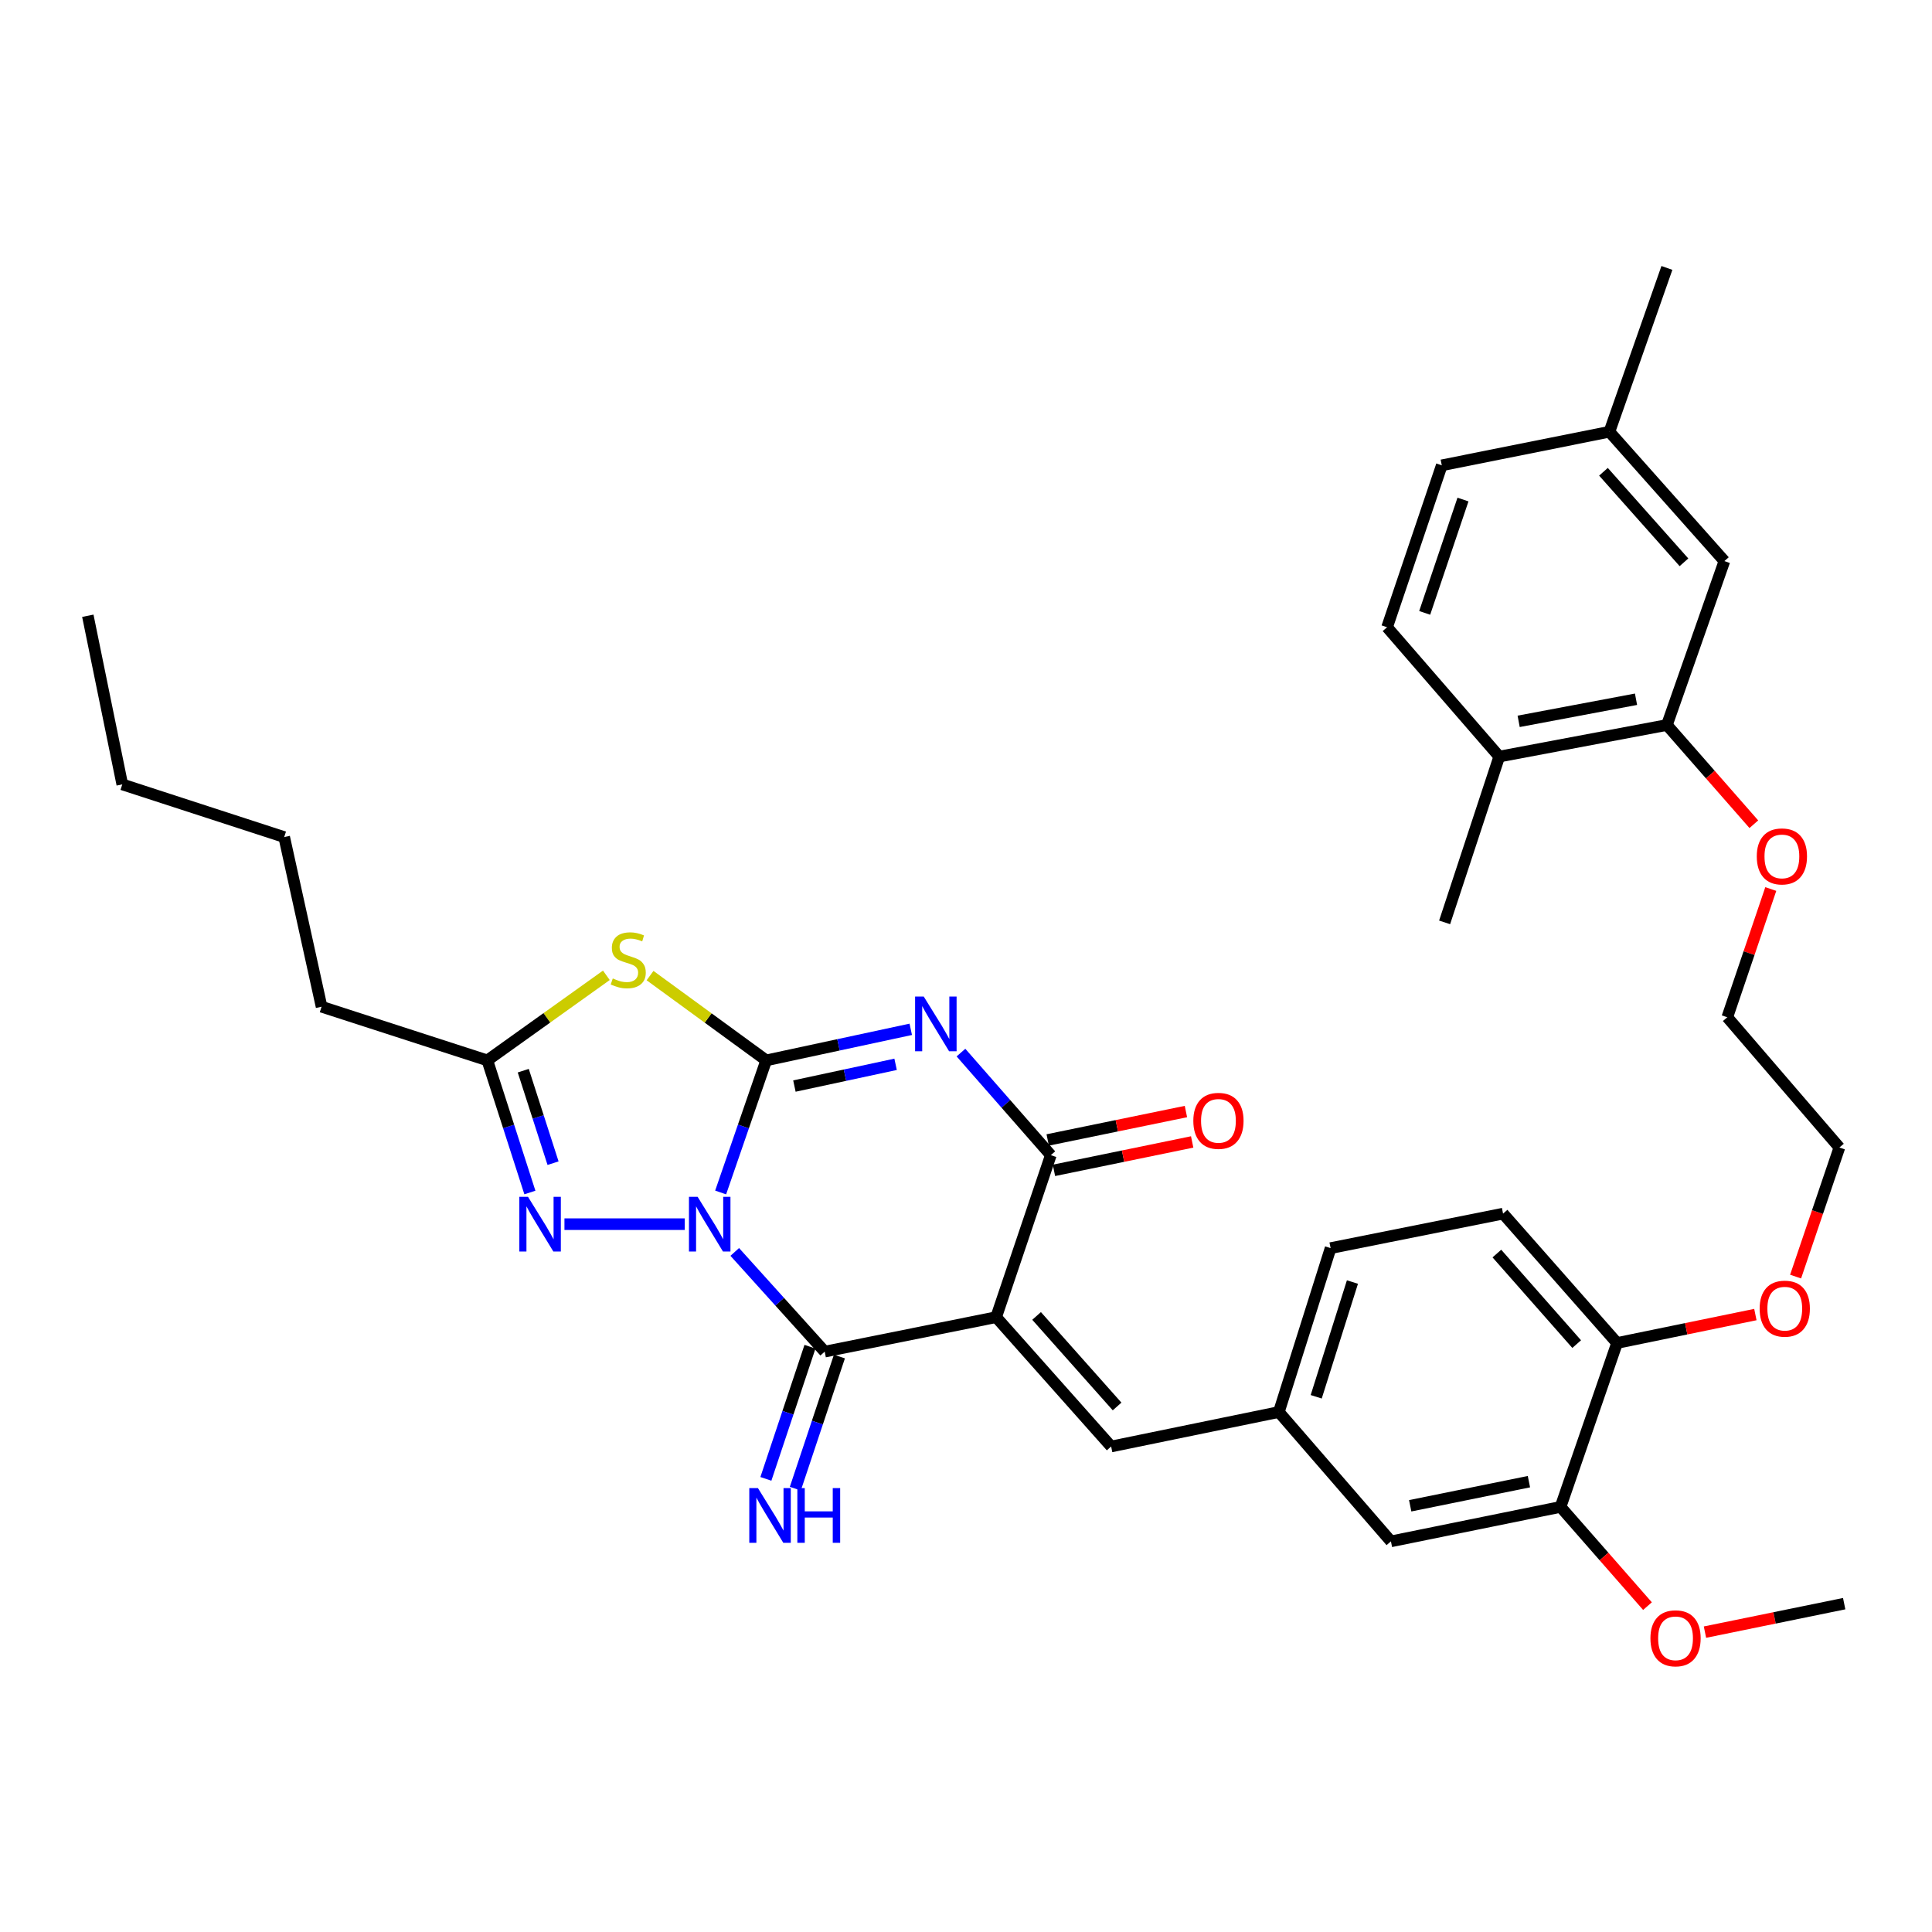 <?xml version='1.0' encoding='iso-8859-1'?>
<svg version='1.1' baseProfile='full'
              xmlns='http://www.w3.org/2000/svg'
                      xmlns:rdkit='http://www.rdkit.org/xml'
                      xmlns:xlink='http://www.w3.org/1999/xlink'
                  xml:space='preserve'
width='1000px' height='1000px' viewBox='0 0 1000 1000'>
<!-- END OF HEADER -->
<rect style='opacity:1.0;fill:#FFFFFF;stroke:none' width='1000' height='1000' x='0' y='0'> </rect>
<path class='bond-0' d='M 373.003,617.226 L 384.795,583.037' style='fill:none;fill-rule:evenodd;stroke:#0000FF;stroke-width:6px;stroke-linecap:butt;stroke-linejoin:miter;stroke-opacity:1' />
<path class='bond-0' d='M 384.795,583.037 L 396.588,548.848' style='fill:none;fill-rule:evenodd;stroke:#000000;stroke-width:6px;stroke-linecap:butt;stroke-linejoin:miter;stroke-opacity:1' />
<path class='bond-3' d='M 380.307,647.994 L 403.586,673.796' style='fill:none;fill-rule:evenodd;stroke:#0000FF;stroke-width:6px;stroke-linecap:butt;stroke-linejoin:miter;stroke-opacity:1' />
<path class='bond-3' d='M 403.586,673.796 L 426.864,699.598' style='fill:none;fill-rule:evenodd;stroke:#000000;stroke-width:6px;stroke-linecap:butt;stroke-linejoin:miter;stroke-opacity:1' />
<path class='bond-6' d='M 354.411,633.628 L 292.161,633.628' style='fill:none;fill-rule:evenodd;stroke:#0000FF;stroke-width:6px;stroke-linecap:butt;stroke-linejoin:miter;stroke-opacity:1' />
<path class='bond-1' d='M 396.588,548.848 L 433.998,540.81' style='fill:none;fill-rule:evenodd;stroke:#000000;stroke-width:6px;stroke-linecap:butt;stroke-linejoin:miter;stroke-opacity:1' />
<path class='bond-1' d='M 433.998,540.81 L 471.408,532.773' style='fill:none;fill-rule:evenodd;stroke:#0000FF;stroke-width:6px;stroke-linecap:butt;stroke-linejoin:miter;stroke-opacity:1' />
<path class='bond-1' d='M 411.184,562.14 L 437.371,556.514' style='fill:none;fill-rule:evenodd;stroke:#000000;stroke-width:6px;stroke-linecap:butt;stroke-linejoin:miter;stroke-opacity:1' />
<path class='bond-1' d='M 437.371,556.514 L 463.559,550.888' style='fill:none;fill-rule:evenodd;stroke:#0000FF;stroke-width:6px;stroke-linecap:butt;stroke-linejoin:miter;stroke-opacity:1' />
<path class='bond-5' d='M 396.588,548.848 L 366.526,526.907' style='fill:none;fill-rule:evenodd;stroke:#000000;stroke-width:6px;stroke-linecap:butt;stroke-linejoin:miter;stroke-opacity:1' />
<path class='bond-5' d='M 366.526,526.907 L 336.464,504.967' style='fill:none;fill-rule:evenodd;stroke:#CCCC00;stroke-width:6px;stroke-linecap:butt;stroke-linejoin:miter;stroke-opacity:1' />
<path class='bond-36' d='M 497.391,544.819 L 520.647,571.364' style='fill:none;fill-rule:evenodd;stroke:#0000FF;stroke-width:6px;stroke-linecap:butt;stroke-linejoin:miter;stroke-opacity:1' />
<path class='bond-36' d='M 520.647,571.364 L 543.903,597.908' style='fill:none;fill-rule:evenodd;stroke:#000000;stroke-width:6px;stroke-linecap:butt;stroke-linejoin:miter;stroke-opacity:1' />
<path class='bond-2' d='M 515.607,681.761 L 426.864,699.598' style='fill:none;fill-rule:evenodd;stroke:#000000;stroke-width:6px;stroke-linecap:butt;stroke-linejoin:miter;stroke-opacity:1' />
<path class='bond-4' d='M 515.607,681.761 L 543.903,597.908' style='fill:none;fill-rule:evenodd;stroke:#000000;stroke-width:6px;stroke-linecap:butt;stroke-linejoin:miter;stroke-opacity:1' />
<path class='bond-8' d='M 515.607,681.761 L 575.126,748.703' style='fill:none;fill-rule:evenodd;stroke:#000000;stroke-width:6px;stroke-linecap:butt;stroke-linejoin:miter;stroke-opacity:1' />
<path class='bond-8' d='M 536.538,681.13 L 578.201,727.99' style='fill:none;fill-rule:evenodd;stroke:#000000;stroke-width:6px;stroke-linecap:butt;stroke-linejoin:miter;stroke-opacity:1' />
<path class='bond-9' d='M 419.246,697.056 L 407.834,731.258' style='fill:none;fill-rule:evenodd;stroke:#000000;stroke-width:6px;stroke-linecap:butt;stroke-linejoin:miter;stroke-opacity:1' />
<path class='bond-9' d='M 407.834,731.258 L 396.421,765.46' style='fill:none;fill-rule:evenodd;stroke:#0000FF;stroke-width:6px;stroke-linecap:butt;stroke-linejoin:miter;stroke-opacity:1' />
<path class='bond-9' d='M 434.482,702.14 L 423.07,736.342' style='fill:none;fill-rule:evenodd;stroke:#000000;stroke-width:6px;stroke-linecap:butt;stroke-linejoin:miter;stroke-opacity:1' />
<path class='bond-9' d='M 423.07,736.342 L 411.657,770.544' style='fill:none;fill-rule:evenodd;stroke:#0000FF;stroke-width:6px;stroke-linecap:butt;stroke-linejoin:miter;stroke-opacity:1' />
<path class='bond-12' d='M 545.52,605.774 L 581.294,598.42' style='fill:none;fill-rule:evenodd;stroke:#000000;stroke-width:6px;stroke-linecap:butt;stroke-linejoin:miter;stroke-opacity:1' />
<path class='bond-12' d='M 581.294,598.42 L 617.067,591.065' style='fill:none;fill-rule:evenodd;stroke:#FF0000;stroke-width:6px;stroke-linecap:butt;stroke-linejoin:miter;stroke-opacity:1' />
<path class='bond-12' d='M 542.285,590.042 L 578.059,582.687' style='fill:none;fill-rule:evenodd;stroke:#000000;stroke-width:6px;stroke-linecap:butt;stroke-linejoin:miter;stroke-opacity:1' />
<path class='bond-12' d='M 578.059,582.687 L 613.833,575.332' style='fill:none;fill-rule:evenodd;stroke:#FF0000;stroke-width:6px;stroke-linecap:butt;stroke-linejoin:miter;stroke-opacity:1' />
<path class='bond-35' d='M 313.853,504.817 L 283.048,526.832' style='fill:none;fill-rule:evenodd;stroke:#CCCC00;stroke-width:6px;stroke-linecap:butt;stroke-linejoin:miter;stroke-opacity:1' />
<path class='bond-35' d='M 283.048,526.832 L 252.244,548.848' style='fill:none;fill-rule:evenodd;stroke:#000000;stroke-width:6px;stroke-linecap:butt;stroke-linejoin:miter;stroke-opacity:1' />
<path class='bond-7' d='M 274.271,617.241 L 263.258,583.044' style='fill:none;fill-rule:evenodd;stroke:#0000FF;stroke-width:6px;stroke-linecap:butt;stroke-linejoin:miter;stroke-opacity:1' />
<path class='bond-7' d='M 263.258,583.044 L 252.244,548.848' style='fill:none;fill-rule:evenodd;stroke:#000000;stroke-width:6px;stroke-linecap:butt;stroke-linejoin:miter;stroke-opacity:1' />
<path class='bond-7' d='M 286.256,602.058 L 278.546,578.12' style='fill:none;fill-rule:evenodd;stroke:#0000FF;stroke-width:6px;stroke-linecap:butt;stroke-linejoin:miter;stroke-opacity:1' />
<path class='bond-7' d='M 278.546,578.12 L 270.837,554.183' style='fill:none;fill-rule:evenodd;stroke:#000000;stroke-width:6px;stroke-linecap:butt;stroke-linejoin:miter;stroke-opacity:1' />
<path class='bond-26' d='M 252.244,548.848 L 166.446,521.078' style='fill:none;fill-rule:evenodd;stroke:#000000;stroke-width:6px;stroke-linecap:butt;stroke-linejoin:miter;stroke-opacity:1' />
<path class='bond-13' d='M 575.126,748.703 L 661.932,730.866' style='fill:none;fill-rule:evenodd;stroke:#000000;stroke-width:6px;stroke-linecap:butt;stroke-linejoin:miter;stroke-opacity:1' />
<path class='bond-10' d='M 807.739,779.971 L 719.942,797.808' style='fill:none;fill-rule:evenodd;stroke:#000000;stroke-width:6px;stroke-linecap:butt;stroke-linejoin:miter;stroke-opacity:1' />
<path class='bond-10' d='M 791.371,766.906 L 729.914,779.392' style='fill:none;fill-rule:evenodd;stroke:#000000;stroke-width:6px;stroke-linecap:butt;stroke-linejoin:miter;stroke-opacity:1' />
<path class='bond-23' d='M 807.739,779.971 L 830.236,805.648' style='fill:none;fill-rule:evenodd;stroke:#000000;stroke-width:6px;stroke-linecap:butt;stroke-linejoin:miter;stroke-opacity:1' />
<path class='bond-23' d='M 830.236,805.648 L 852.733,831.326' style='fill:none;fill-rule:evenodd;stroke:#FF0000;stroke-width:6px;stroke-linecap:butt;stroke-linejoin:miter;stroke-opacity:1' />
<path class='bond-37' d='M 807.739,779.971 L 836.99,695.128' style='fill:none;fill-rule:evenodd;stroke:#000000;stroke-width:6px;stroke-linecap:butt;stroke-linejoin:miter;stroke-opacity:1' />
<path class='bond-11' d='M 862.787,375.262 L 885.284,400.94' style='fill:none;fill-rule:evenodd;stroke:#000000;stroke-width:6px;stroke-linecap:butt;stroke-linejoin:miter;stroke-opacity:1' />
<path class='bond-11' d='M 885.284,400.94 L 907.781,426.617' style='fill:none;fill-rule:evenodd;stroke:#FF0000;stroke-width:6px;stroke-linecap:butt;stroke-linejoin:miter;stroke-opacity:1' />
<path class='bond-16' d='M 862.787,375.262 L 776.007,391.601' style='fill:none;fill-rule:evenodd;stroke:#000000;stroke-width:6px;stroke-linecap:butt;stroke-linejoin:miter;stroke-opacity:1' />
<path class='bond-16' d='M 846.798,361.928 L 786.052,373.365' style='fill:none;fill-rule:evenodd;stroke:#000000;stroke-width:6px;stroke-linecap:butt;stroke-linejoin:miter;stroke-opacity:1' />
<path class='bond-17' d='M 862.787,375.262 L 892.546,290.419' style='fill:none;fill-rule:evenodd;stroke:#000000;stroke-width:6px;stroke-linecap:butt;stroke-linejoin:miter;stroke-opacity:1' />
<path class='bond-14' d='M 661.932,730.866 L 719.942,797.808' style='fill:none;fill-rule:evenodd;stroke:#000000;stroke-width:6px;stroke-linecap:butt;stroke-linejoin:miter;stroke-opacity:1' />
<path class='bond-20' d='M 661.932,730.866 L 688.719,646.023' style='fill:none;fill-rule:evenodd;stroke:#000000;stroke-width:6px;stroke-linecap:butt;stroke-linejoin:miter;stroke-opacity:1' />
<path class='bond-20' d='M 681.267,722.975 L 700.018,663.585' style='fill:none;fill-rule:evenodd;stroke:#000000;stroke-width:6px;stroke-linecap:butt;stroke-linejoin:miter;stroke-opacity:1' />
<path class='bond-15' d='M 836.99,695.128 L 777.98,628.176' style='fill:none;fill-rule:evenodd;stroke:#000000;stroke-width:6px;stroke-linecap:butt;stroke-linejoin:miter;stroke-opacity:1' />
<path class='bond-15' d='M 816.088,695.705 L 774.781,648.839' style='fill:none;fill-rule:evenodd;stroke:#000000;stroke-width:6px;stroke-linecap:butt;stroke-linejoin:miter;stroke-opacity:1' />
<path class='bond-25' d='M 836.99,695.128 L 872.785,687.768' style='fill:none;fill-rule:evenodd;stroke:#000000;stroke-width:6px;stroke-linecap:butt;stroke-linejoin:miter;stroke-opacity:1' />
<path class='bond-25' d='M 872.785,687.768 L 908.58,680.409' style='fill:none;fill-rule:evenodd;stroke:#FF0000;stroke-width:6px;stroke-linecap:butt;stroke-linejoin:miter;stroke-opacity:1' />
<path class='bond-19' d='M 776.007,391.601 L 717.952,324.658' style='fill:none;fill-rule:evenodd;stroke:#000000;stroke-width:6px;stroke-linecap:butt;stroke-linejoin:miter;stroke-opacity:1' />
<path class='bond-27' d='M 776.007,391.601 L 747.729,477.425' style='fill:none;fill-rule:evenodd;stroke:#000000;stroke-width:6px;stroke-linecap:butt;stroke-linejoin:miter;stroke-opacity:1' />
<path class='bond-21' d='M 892.546,290.419 L 833.028,223.476' style='fill:none;fill-rule:evenodd;stroke:#000000;stroke-width:6px;stroke-linecap:butt;stroke-linejoin:miter;stroke-opacity:1' />
<path class='bond-21' d='M 871.615,291.05 L 829.952,244.19' style='fill:none;fill-rule:evenodd;stroke:#000000;stroke-width:6px;stroke-linecap:butt;stroke-linejoin:miter;stroke-opacity:1' />
<path class='bond-18' d='M 777.98,628.176 L 688.719,646.023' style='fill:none;fill-rule:evenodd;stroke:#000000;stroke-width:6px;stroke-linecap:butt;stroke-linejoin:miter;stroke-opacity:1' />
<path class='bond-38' d='M 717.952,324.658 L 746.266,240.85' style='fill:none;fill-rule:evenodd;stroke:#000000;stroke-width:6px;stroke-linecap:butt;stroke-linejoin:miter;stroke-opacity:1' />
<path class='bond-38' d='M 737.416,317.228 L 757.236,258.562' style='fill:none;fill-rule:evenodd;stroke:#000000;stroke-width:6px;stroke-linecap:butt;stroke-linejoin:miter;stroke-opacity:1' />
<path class='bond-22' d='M 833.028,223.476 L 746.266,240.85' style='fill:none;fill-rule:evenodd;stroke:#000000;stroke-width:6px;stroke-linecap:butt;stroke-linejoin:miter;stroke-opacity:1' />
<path class='bond-30' d='M 833.028,223.476 L 862.787,138.678' style='fill:none;fill-rule:evenodd;stroke:#000000;stroke-width:6px;stroke-linecap:butt;stroke-linejoin:miter;stroke-opacity:1' />
<path class='bond-31' d='M 882.485,844.789 L 918.515,837.419' style='fill:none;fill-rule:evenodd;stroke:#FF0000;stroke-width:6px;stroke-linecap:butt;stroke-linejoin:miter;stroke-opacity:1' />
<path class='bond-31' d='M 918.515,837.419 L 954.545,830.048' style='fill:none;fill-rule:evenodd;stroke:#000000;stroke-width:6px;stroke-linecap:butt;stroke-linejoin:miter;stroke-opacity:1' />
<path class='bond-24' d='M 916.554,460.155 L 905.3,493.343' style='fill:none;fill-rule:evenodd;stroke:#FF0000;stroke-width:6px;stroke-linecap:butt;stroke-linejoin:miter;stroke-opacity:1' />
<path class='bond-24' d='M 905.3,493.343 L 894.045,526.53' style='fill:none;fill-rule:evenodd;stroke:#000000;stroke-width:6px;stroke-linecap:butt;stroke-linejoin:miter;stroke-opacity:1' />
<path class='bond-29' d='M 929.4,660.761 L 940.732,627.358' style='fill:none;fill-rule:evenodd;stroke:#FF0000;stroke-width:6px;stroke-linecap:butt;stroke-linejoin:miter;stroke-opacity:1' />
<path class='bond-29' d='M 940.732,627.358 L 952.065,593.955' style='fill:none;fill-rule:evenodd;stroke:#000000;stroke-width:6px;stroke-linecap:butt;stroke-linejoin:miter;stroke-opacity:1' />
<path class='bond-32' d='M 166.446,521.078 L 147.1,433.264' style='fill:none;fill-rule:evenodd;stroke:#000000;stroke-width:6px;stroke-linecap:butt;stroke-linejoin:miter;stroke-opacity:1' />
<path class='bond-28' d='M 894.045,526.53 L 952.065,593.955' style='fill:none;fill-rule:evenodd;stroke:#000000;stroke-width:6px;stroke-linecap:butt;stroke-linejoin:miter;stroke-opacity:1' />
<path class='bond-33' d='M 147.1,433.264 L 63.292,406.003' style='fill:none;fill-rule:evenodd;stroke:#000000;stroke-width:6px;stroke-linecap:butt;stroke-linejoin:miter;stroke-opacity:1' />
<path class='bond-34' d='M 63.292,406.003 L 45.455,318.715' style='fill:none;fill-rule:evenodd;stroke:#000000;stroke-width:6px;stroke-linecap:butt;stroke-linejoin:miter;stroke-opacity:1' />
<path  class='atom-0' d='M 361.086 619.468
L 370.366 634.468
Q 371.286 635.948, 372.766 638.628
Q 374.246 641.308, 374.326 641.468
L 374.326 619.468
L 378.086 619.468
L 378.086 647.788
L 374.206 647.788
L 364.246 631.388
Q 363.086 629.468, 361.846 627.268
Q 360.646 625.068, 360.286 624.388
L 360.286 647.788
L 356.606 647.788
L 356.606 619.468
L 361.086 619.468
' fill='#0000FF'/>
<path  class='atom-2' d='M 478.133 515.824
L 487.413 530.824
Q 488.333 532.304, 489.813 534.984
Q 491.293 537.664, 491.373 537.824
L 491.373 515.824
L 495.133 515.824
L 495.133 544.144
L 491.253 544.144
L 481.293 527.744
Q 480.133 525.824, 478.893 523.624
Q 477.693 521.424, 477.333 520.744
L 477.333 544.144
L 473.653 544.144
L 473.653 515.824
L 478.133 515.824
' fill='#0000FF'/>
<path  class='atom-6' d='M 317.174 506.446
Q 317.494 506.566, 318.814 507.126
Q 320.134 507.686, 321.574 508.046
Q 323.054 508.366, 324.494 508.366
Q 327.174 508.366, 328.734 507.086
Q 330.294 505.766, 330.294 503.486
Q 330.294 501.926, 329.494 500.966
Q 328.734 500.006, 327.534 499.486
Q 326.334 498.966, 324.334 498.366
Q 321.814 497.606, 320.294 496.886
Q 318.814 496.166, 317.734 494.646
Q 316.694 493.126, 316.694 490.566
Q 316.694 487.006, 319.094 484.806
Q 321.534 482.606, 326.334 482.606
Q 329.614 482.606, 333.334 484.166
L 332.414 487.246
Q 329.014 485.846, 326.454 485.846
Q 323.694 485.846, 322.174 487.006
Q 320.654 488.126, 320.694 490.086
Q 320.694 491.606, 321.454 492.526
Q 322.254 493.446, 323.374 493.966
Q 324.534 494.486, 326.454 495.086
Q 329.014 495.886, 330.534 496.686
Q 332.054 497.486, 333.134 499.126
Q 334.254 500.726, 334.254 503.486
Q 334.254 507.406, 331.614 509.526
Q 329.014 511.606, 324.654 511.606
Q 322.134 511.606, 320.214 511.046
Q 318.334 510.526, 316.094 509.606
L 317.174 506.446
' fill='#CCCC00'/>
<path  class='atom-7' d='M 273.289 619.468
L 282.569 634.468
Q 283.489 635.948, 284.969 638.628
Q 286.449 641.308, 286.529 641.468
L 286.529 619.468
L 290.289 619.468
L 290.289 647.788
L 286.409 647.788
L 276.449 631.388
Q 275.289 629.468, 274.049 627.268
Q 272.849 625.068, 272.489 624.388
L 272.489 647.788
L 268.809 647.788
L 268.809 619.468
L 273.289 619.468
' fill='#0000FF'/>
<path  class='atom-10' d='M 392.309 770.237
L 401.589 785.237
Q 402.509 786.717, 403.989 789.397
Q 405.469 792.077, 405.549 792.237
L 405.549 770.237
L 409.309 770.237
L 409.309 798.557
L 405.429 798.557
L 395.469 782.157
Q 394.309 780.237, 393.069 778.037
Q 391.869 775.837, 391.509 775.157
L 391.509 798.557
L 387.829 798.557
L 387.829 770.237
L 392.309 770.237
' fill='#0000FF'/>
<path  class='atom-10' d='M 412.709 770.237
L 416.549 770.237
L 416.549 782.277
L 431.029 782.277
L 431.029 770.237
L 434.869 770.237
L 434.869 798.557
L 431.029 798.557
L 431.029 785.477
L 416.549 785.477
L 416.549 798.557
L 412.709 798.557
L 412.709 770.237
' fill='#0000FF'/>
<path  class='atom-13' d='M 617.664 580.15
Q 617.664 573.35, 621.024 569.55
Q 624.384 565.75, 630.664 565.75
Q 636.944 565.75, 640.304 569.55
Q 643.664 573.35, 643.664 580.15
Q 643.664 587.03, 640.264 590.95
Q 636.864 594.83, 630.664 594.83
Q 624.424 594.83, 621.024 590.95
Q 617.664 587.07, 617.664 580.15
M 630.664 591.63
Q 634.984 591.63, 637.304 588.75
Q 639.664 585.83, 639.664 580.15
Q 639.664 574.59, 637.304 571.79
Q 634.984 568.95, 630.664 568.95
Q 626.344 568.95, 623.984 571.75
Q 621.664 574.55, 621.664 580.15
Q 621.664 585.87, 623.984 588.75
Q 626.344 591.63, 630.664 591.63
' fill='#FF0000'/>
<path  class='atom-24' d='M 854.257 847.984
Q 854.257 841.184, 857.617 837.384
Q 860.977 833.584, 867.257 833.584
Q 873.537 833.584, 876.897 837.384
Q 880.257 841.184, 880.257 847.984
Q 880.257 854.864, 876.857 858.784
Q 873.457 862.664, 867.257 862.664
Q 861.017 862.664, 857.617 858.784
Q 854.257 854.904, 854.257 847.984
M 867.257 859.464
Q 871.577 859.464, 873.897 856.584
Q 876.257 853.664, 876.257 847.984
Q 876.257 842.424, 873.897 839.624
Q 871.577 836.784, 867.257 836.784
Q 862.937 836.784, 860.577 839.584
Q 858.257 842.384, 858.257 847.984
Q 858.257 853.704, 860.577 856.584
Q 862.937 859.464, 867.257 859.464
' fill='#FF0000'/>
<path  class='atom-25' d='M 909.305 443.275
Q 909.305 436.475, 912.665 432.675
Q 916.025 428.875, 922.305 428.875
Q 928.585 428.875, 931.945 432.675
Q 935.305 436.475, 935.305 443.275
Q 935.305 450.155, 931.905 454.075
Q 928.505 457.955, 922.305 457.955
Q 916.065 457.955, 912.665 454.075
Q 909.305 450.195, 909.305 443.275
M 922.305 454.755
Q 926.625 454.755, 928.945 451.875
Q 931.305 448.955, 931.305 443.275
Q 931.305 437.715, 928.945 434.915
Q 926.625 432.075, 922.305 432.075
Q 917.985 432.075, 915.625 434.875
Q 913.305 437.675, 913.305 443.275
Q 913.305 448.995, 915.625 451.875
Q 917.985 454.755, 922.305 454.755
' fill='#FF0000'/>
<path  class='atom-26' d='M 910.796 677.361
Q 910.796 670.561, 914.156 666.761
Q 917.516 662.961, 923.796 662.961
Q 930.076 662.961, 933.436 666.761
Q 936.796 670.561, 936.796 677.361
Q 936.796 684.241, 933.396 688.161
Q 929.996 692.041, 923.796 692.041
Q 917.556 692.041, 914.156 688.161
Q 910.796 684.281, 910.796 677.361
M 923.796 688.841
Q 928.116 688.841, 930.436 685.961
Q 932.796 683.041, 932.796 677.361
Q 932.796 671.801, 930.436 669.001
Q 928.116 666.161, 923.796 666.161
Q 919.476 666.161, 917.116 668.961
Q 914.796 671.761, 914.796 677.361
Q 914.796 683.081, 917.116 685.961
Q 919.476 688.841, 923.796 688.841
' fill='#FF0000'/>
</svg>
